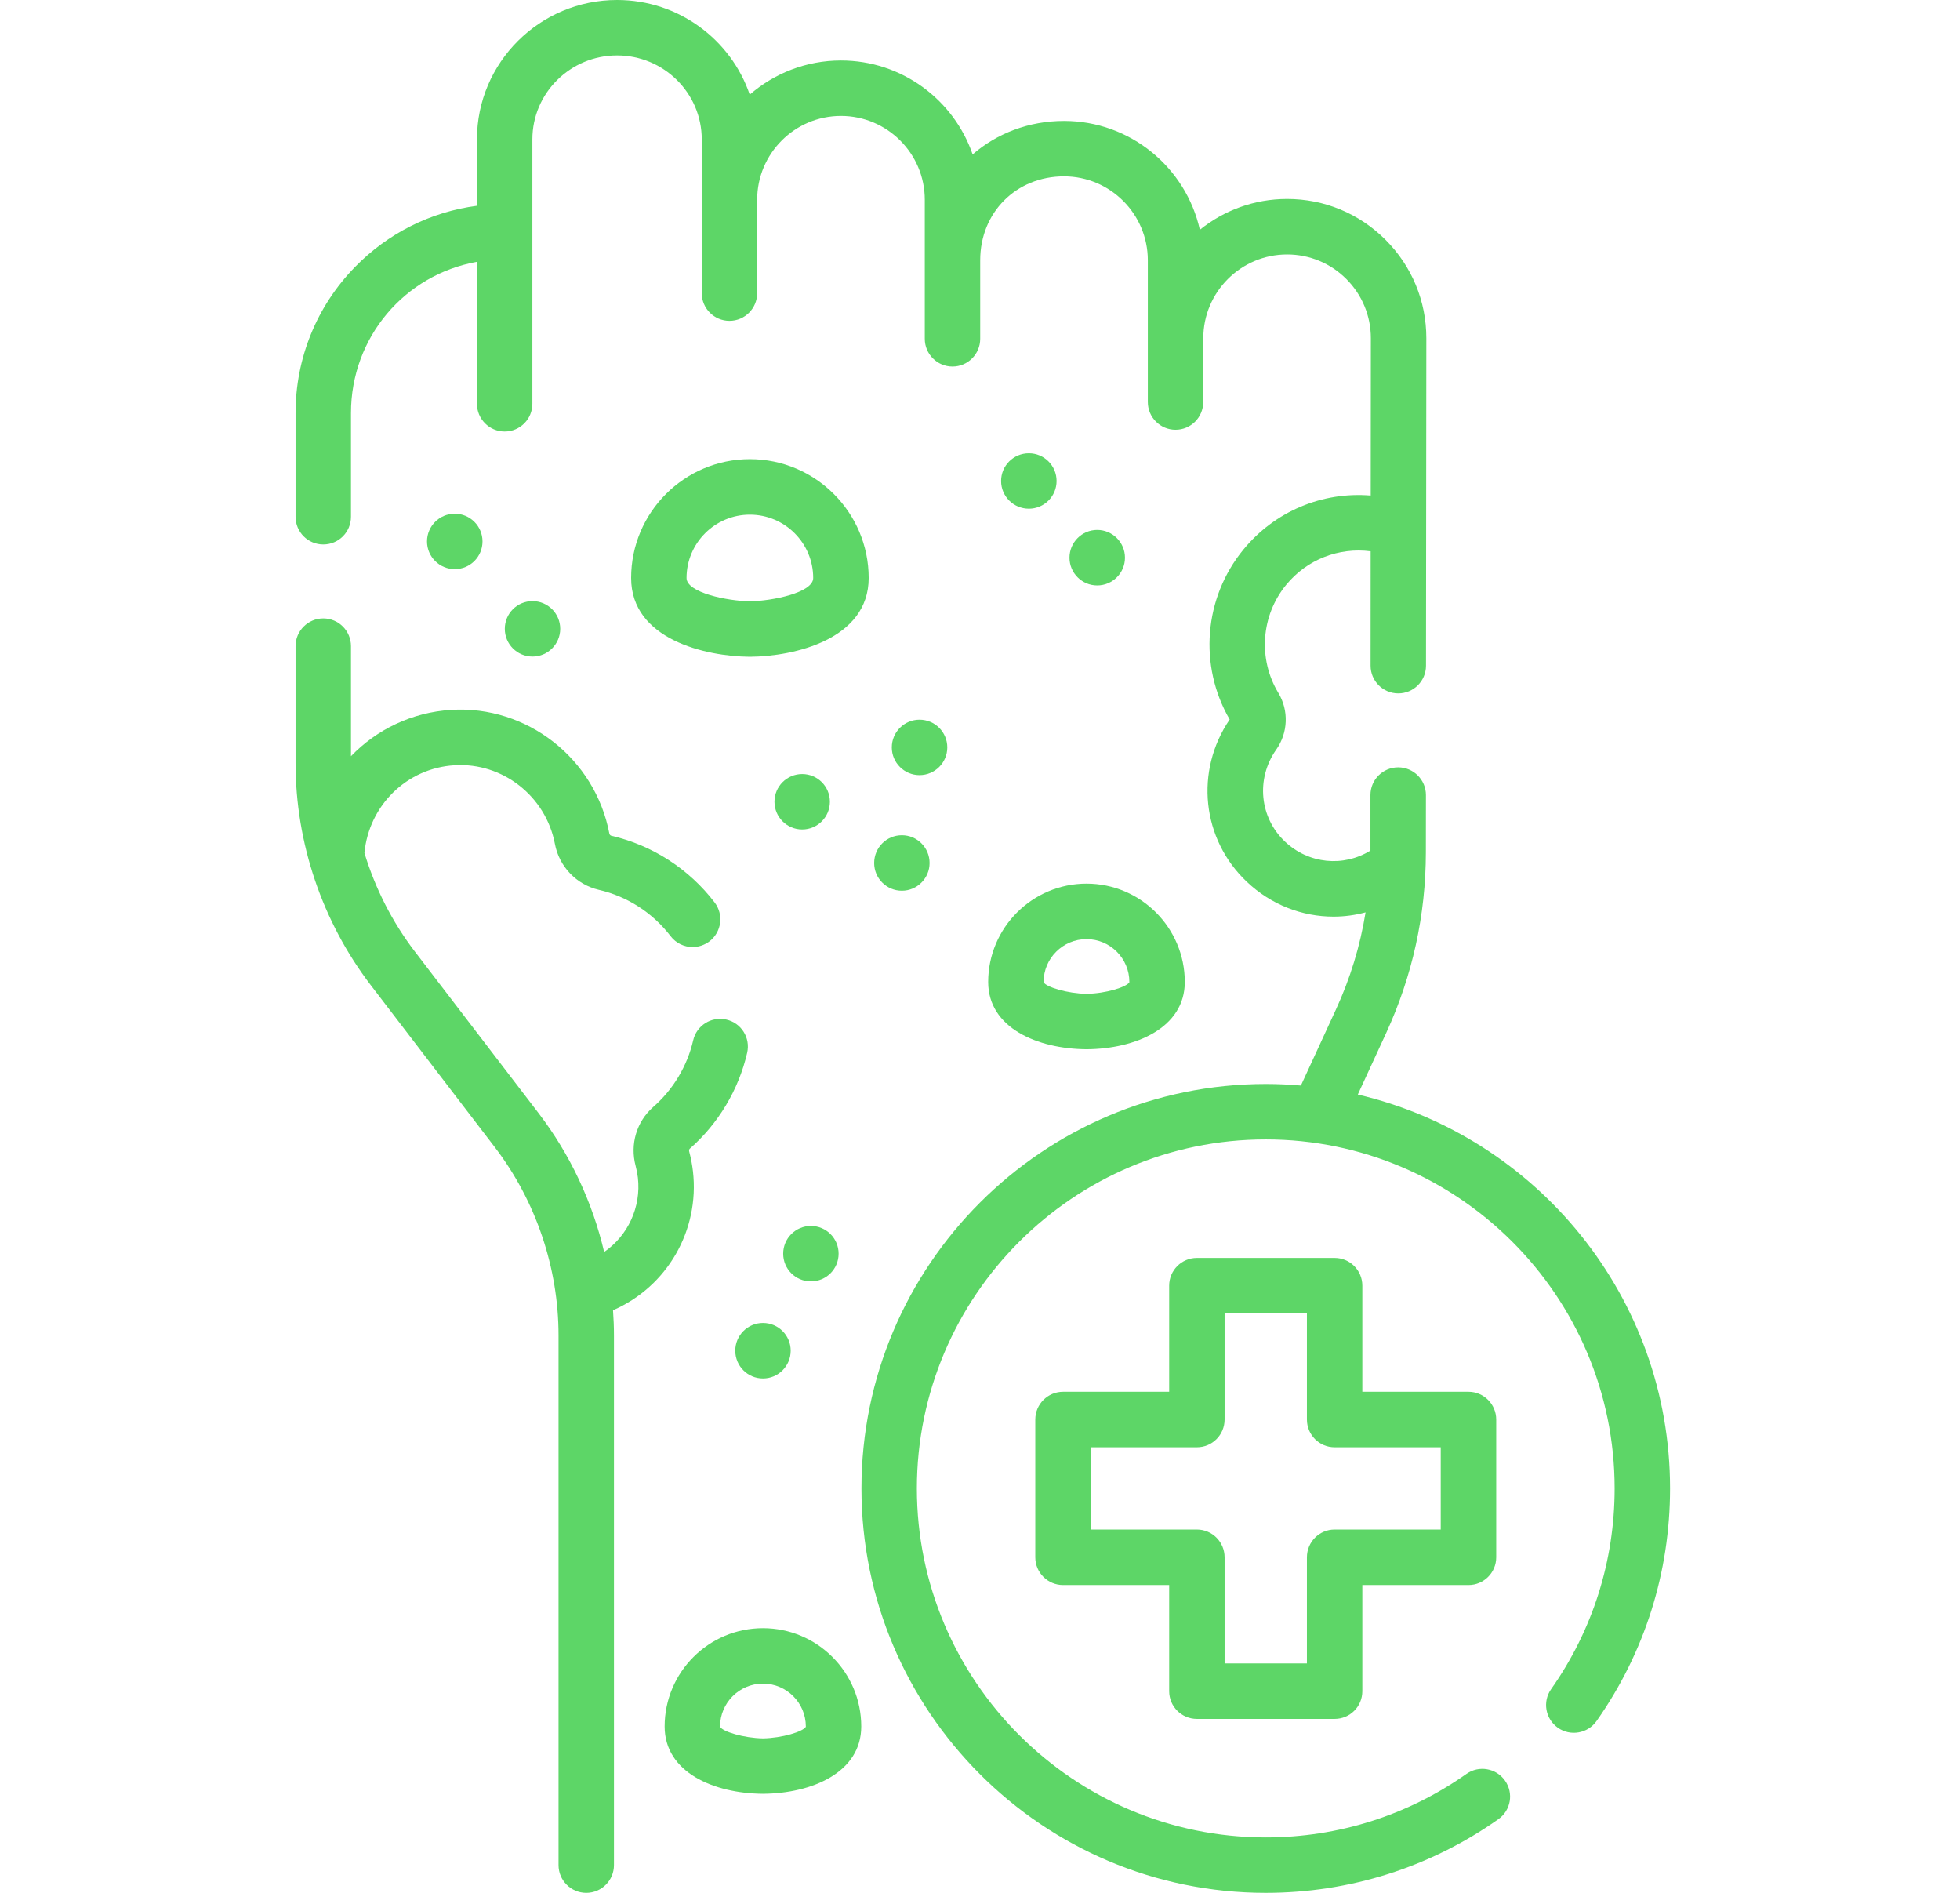 <svg width="29" height="28" viewBox="0 0 29 28" fill="none" xmlns="http://www.w3.org/2000/svg">
<g clip-path="url(#clip0_325_5513)">
<path d="M10.253 17.328C10.242 17.232 10.224 17.134 10.198 17.037C10.194 17.023 10.194 17.002 10.205 16.993C10.628 16.623 10.93 16.119 11.055 15.573C11.106 15.352 10.968 15.132 10.747 15.082C10.526 15.031 10.306 15.169 10.256 15.39C10.169 15.768 9.96 16.118 9.665 16.375C9.418 16.592 9.319 16.927 9.405 17.248C9.42 17.305 9.431 17.363 9.438 17.42C9.488 17.859 9.289 18.279 8.939 18.52C8.765 17.781 8.436 17.078 7.972 16.471L6.136 14.073C5.802 13.636 5.551 13.14 5.392 12.617C5.459 11.916 6.017 11.362 6.726 11.32C7.436 11.276 8.075 11.777 8.21 12.482C8.273 12.819 8.529 13.086 8.861 13.163C9.282 13.26 9.658 13.503 9.922 13.848C10.002 13.953 10.124 14.009 10.248 14.009C10.335 14.009 10.422 13.981 10.497 13.925C10.677 13.787 10.711 13.53 10.574 13.35C10.195 12.854 9.652 12.503 9.046 12.363C9.028 12.359 9.019 12.344 9.016 12.331C8.806 11.222 7.797 10.431 6.675 10.501C6.094 10.537 5.572 10.792 5.193 11.186V9.558C5.193 9.332 5.01 9.148 4.783 9.148C4.557 9.148 4.373 9.332 4.373 9.558V11.288C4.373 12.468 4.768 13.634 5.485 14.572L7.321 16.97C7.929 17.765 8.264 18.754 8.264 19.755V27.59C8.264 27.816 8.448 28 8.674 28C8.901 28 9.084 27.816 9.084 27.59V19.755C9.084 19.63 9.079 19.506 9.07 19.382C9.87 19.034 10.353 18.202 10.253 17.328Z" fill="#5DD667"/>
<path d="M20.09 16.191L20.51 15.28C20.898 14.437 21.096 13.538 21.097 12.607L21.098 11.761C21.098 11.535 20.914 11.351 20.688 11.351C20.688 11.351 20.688 11.351 20.687 11.351C20.461 11.351 20.277 11.534 20.277 11.761L20.277 12.582C19.878 12.829 19.362 12.78 19.012 12.449C18.637 12.094 18.581 11.524 18.879 11.094L18.883 11.089C19.059 10.839 19.071 10.509 18.914 10.249C18.611 9.747 18.658 9.104 19.031 8.65C19.337 8.277 19.807 8.094 20.28 8.155L20.279 9.847C20.279 10.073 20.462 10.257 20.689 10.257H20.689C20.915 10.257 21.099 10.074 21.099 9.847L21.104 5.003C21.104 4.453 20.889 3.936 20.5 3.547C20.111 3.158 19.594 2.943 19.044 2.943C18.555 2.943 18.107 3.114 17.753 3.399C17.547 2.479 16.724 1.789 15.743 1.789C15.221 1.789 14.75 1.974 14.391 2.284C14.112 1.476 13.344 0.895 12.443 0.895C11.927 0.895 11.455 1.086 11.093 1.4C10.816 0.587 10.041 0 9.13 0C7.987 0 7.057 0.924 7.057 2.061V3.044C6.372 3.134 5.739 3.45 5.25 3.952C4.684 4.533 4.373 5.3 4.373 6.111V7.644C4.373 7.871 4.557 8.054 4.783 8.054C5.01 8.054 5.193 7.871 5.193 7.644V6.111C5.193 4.989 5.988 4.064 7.057 3.873V5.973C7.057 6.199 7.241 6.383 7.467 6.383C7.694 6.383 7.877 6.199 7.877 5.973V2.061C7.877 1.377 8.439 0.82 9.13 0.82C9.821 0.82 10.383 1.377 10.383 2.061V4.336C10.383 4.562 10.567 4.746 10.793 4.746C11.02 4.746 11.203 4.562 11.203 4.336V2.955C11.203 2.271 11.759 1.715 12.443 1.715C13.127 1.715 13.683 2.271 13.683 2.955V5.012C13.683 5.238 13.867 5.422 14.093 5.422C14.32 5.422 14.503 5.238 14.503 5.012V3.85C14.503 3.142 15.036 2.609 15.743 2.609C16.427 2.609 16.983 3.166 16.983 3.85V5.947C16.983 6.173 17.167 6.357 17.393 6.357C17.62 6.357 17.803 6.173 17.803 5.947V5.009C17.803 5.007 17.804 5.005 17.804 5.003C17.804 4.32 18.36 3.764 19.044 3.764C19.374 3.764 19.686 3.893 19.92 4.127C20.154 4.361 20.283 4.673 20.283 5.003L20.281 7.33C19.564 7.271 18.862 7.563 18.397 8.13C17.812 8.842 17.732 9.848 18.194 10.643C17.675 11.406 17.781 12.414 18.449 13.045C18.809 13.386 19.269 13.559 19.731 13.559C19.89 13.559 20.049 13.538 20.205 13.496C20.125 13.992 19.978 14.474 19.765 14.936L19.248 16.058C19.076 16.043 18.903 16.035 18.728 16.035C15.429 16.035 12.746 18.719 12.746 22.018C12.746 25.316 15.429 28 18.728 28C19.969 28 21.159 27.623 22.169 26.911C22.355 26.781 22.399 26.525 22.268 26.34C22.138 26.155 21.882 26.11 21.697 26.241C20.826 26.855 19.799 27.18 18.728 27.18C15.882 27.18 13.566 24.864 13.566 22.018C13.566 19.171 15.882 16.855 18.728 16.855C21.574 16.855 23.89 19.171 23.89 22.018C23.89 23.088 23.565 24.115 22.951 24.986C22.82 25.171 22.865 25.427 23.05 25.558C23.235 25.688 23.491 25.644 23.622 25.459C24.334 24.448 24.71 23.259 24.71 22.018C24.71 19.187 22.734 16.809 20.09 16.191Z" fill="#5DD667"/>
<path d="M17.709 25.427H19.747C19.974 25.427 20.157 25.244 20.157 25.017V23.447H21.728C21.954 23.447 22.138 23.263 22.138 23.037V20.999C22.138 20.772 21.954 20.588 21.728 20.588H20.157V19.018C20.157 18.792 19.974 18.608 19.747 18.608H17.709C17.483 18.608 17.299 18.792 17.299 19.018V20.588H15.729C15.502 20.588 15.318 20.772 15.318 20.999V23.037C15.318 23.263 15.502 23.447 15.729 23.447H17.299V25.017C17.299 25.244 17.483 25.427 17.709 25.427ZM16.139 22.626V21.409H17.709C17.936 21.409 18.119 21.225 18.119 20.999V19.428H19.337V20.999C19.337 21.225 19.52 21.409 19.747 21.409H21.317V22.626H19.747C19.52 22.626 19.337 22.81 19.337 23.037V24.607H18.119V23.037C18.119 22.81 17.936 22.626 17.709 22.626H16.139Z" fill="#5DD667"/>
<path d="M16.072 15.521H16.076C16.076 15.521 16.078 15.521 16.079 15.521C16.802 15.516 17.53 15.205 17.53 14.526C17.53 13.724 16.878 13.071 16.076 13.071C15.274 13.071 14.621 13.724 14.621 14.526C14.621 15.205 15.35 15.515 16.072 15.521ZM16.076 13.892C16.425 13.892 16.71 14.176 16.71 14.526C16.71 14.528 16.71 14.53 16.71 14.53C16.666 14.602 16.361 14.697 16.076 14.701C15.788 14.696 15.482 14.601 15.442 14.532C15.442 14.532 15.441 14.53 15.441 14.526C15.441 14.176 15.726 13.892 16.076 13.892Z" fill="#5DD667"/>
<path d="M11.289 24.085C10.486 24.085 9.834 24.737 9.834 25.539C9.834 26.219 10.563 26.529 11.285 26.535H11.289C11.289 26.535 11.291 26.535 11.292 26.535C12.014 26.529 12.743 26.219 12.743 25.539C12.743 24.737 12.091 24.085 11.289 24.085ZM11.923 25.544C11.879 25.616 11.574 25.71 11.289 25.715C11.001 25.71 10.694 25.615 10.655 25.545C10.655 25.545 10.654 25.543 10.654 25.539C10.654 25.19 10.939 24.905 11.289 24.905C11.639 24.905 11.923 25.19 11.923 25.539C11.923 25.541 11.923 25.543 11.923 25.544Z" fill="#5DD667"/>
<path d="M12.853 8.55C12.853 7.581 12.064 6.792 11.095 6.792C10.126 6.792 9.338 7.581 9.338 8.55C9.338 9.458 10.44 9.71 11.092 9.715H11.095C11.095 9.715 11.098 9.715 11.099 9.715C11.75 9.71 12.853 9.458 12.853 8.55ZM11.095 8.895C10.766 8.89 10.158 8.768 10.158 8.55C10.158 8.033 10.579 7.613 11.095 7.613C11.612 7.613 12.032 8.033 12.032 8.55C12.032 8.768 11.424 8.89 11.095 8.895Z" fill="#5DD667"/>
<path d="M11.289 20.391C11.516 20.391 11.699 20.207 11.699 19.98C11.699 19.754 11.516 19.57 11.289 19.57C11.062 19.57 10.879 19.754 10.879 19.98C10.879 20.207 11.062 20.391 11.289 20.391Z" fill="#5DD667"/>
<path d="M11.998 18.955C12.225 18.955 12.408 18.772 12.408 18.545C12.408 18.319 12.225 18.135 11.998 18.135C11.771 18.135 11.588 18.319 11.588 18.545C11.588 18.772 11.771 18.955 11.998 18.955Z" fill="#5DD667"/>
<path d="M11.869 12.27C12.096 12.27 12.279 12.086 12.279 11.86C12.279 11.633 12.096 11.45 11.869 11.45C11.643 11.45 11.459 11.633 11.459 11.86C11.459 12.086 11.643 12.27 11.869 12.27Z" fill="#5DD667"/>
<path d="M13.344 13.176C13.57 13.176 13.754 12.992 13.754 12.766C13.754 12.539 13.57 12.355 13.344 12.355C13.117 12.355 12.934 12.539 12.934 12.766C12.934 12.992 13.117 13.176 13.344 13.176Z" fill="#5DD667"/>
<path d="M13.605 11.466C13.832 11.466 14.016 11.282 14.016 11.056C14.016 10.829 13.832 10.646 13.605 10.646C13.379 10.646 13.195 10.829 13.195 11.056C13.195 11.282 13.379 11.466 13.605 11.466Z" fill="#5DD667"/>
<path d="M16.234 8.66C16.461 8.66 16.645 8.476 16.645 8.25C16.645 8.023 16.461 7.839 16.234 7.839C16.008 7.839 15.824 8.023 15.824 8.25C15.824 8.476 16.008 8.66 16.234 8.66Z" fill="#5DD667"/>
<path d="M15.223 7.525C15.449 7.525 15.633 7.342 15.633 7.115C15.633 6.888 15.449 6.705 15.223 6.705C14.996 6.705 14.812 6.888 14.812 7.115C14.812 7.342 14.996 7.525 15.223 7.525Z" fill="#5DD667"/>
<path d="M7.879 9.712C8.105 9.712 8.289 9.528 8.289 9.302C8.289 9.075 8.105 8.892 7.879 8.892C7.652 8.892 7.469 9.075 7.469 9.302C7.469 9.528 7.652 9.712 7.879 9.712Z" fill="#5DD667"/>
<path d="M6.729 8.419C6.955 8.419 7.139 8.236 7.139 8.009C7.139 7.783 6.955 7.599 6.729 7.599C6.502 7.599 6.318 7.783 6.318 8.009C6.318 8.236 6.502 8.419 6.729 8.419Z" fill="#5DD667"/>
</g>
<defs>
<clipPath id="clip0_325_5513">
<rect width="28" height="28" fill="white" transform="translate(0.541)"/>
</clipPath>
</defs>
</svg>

